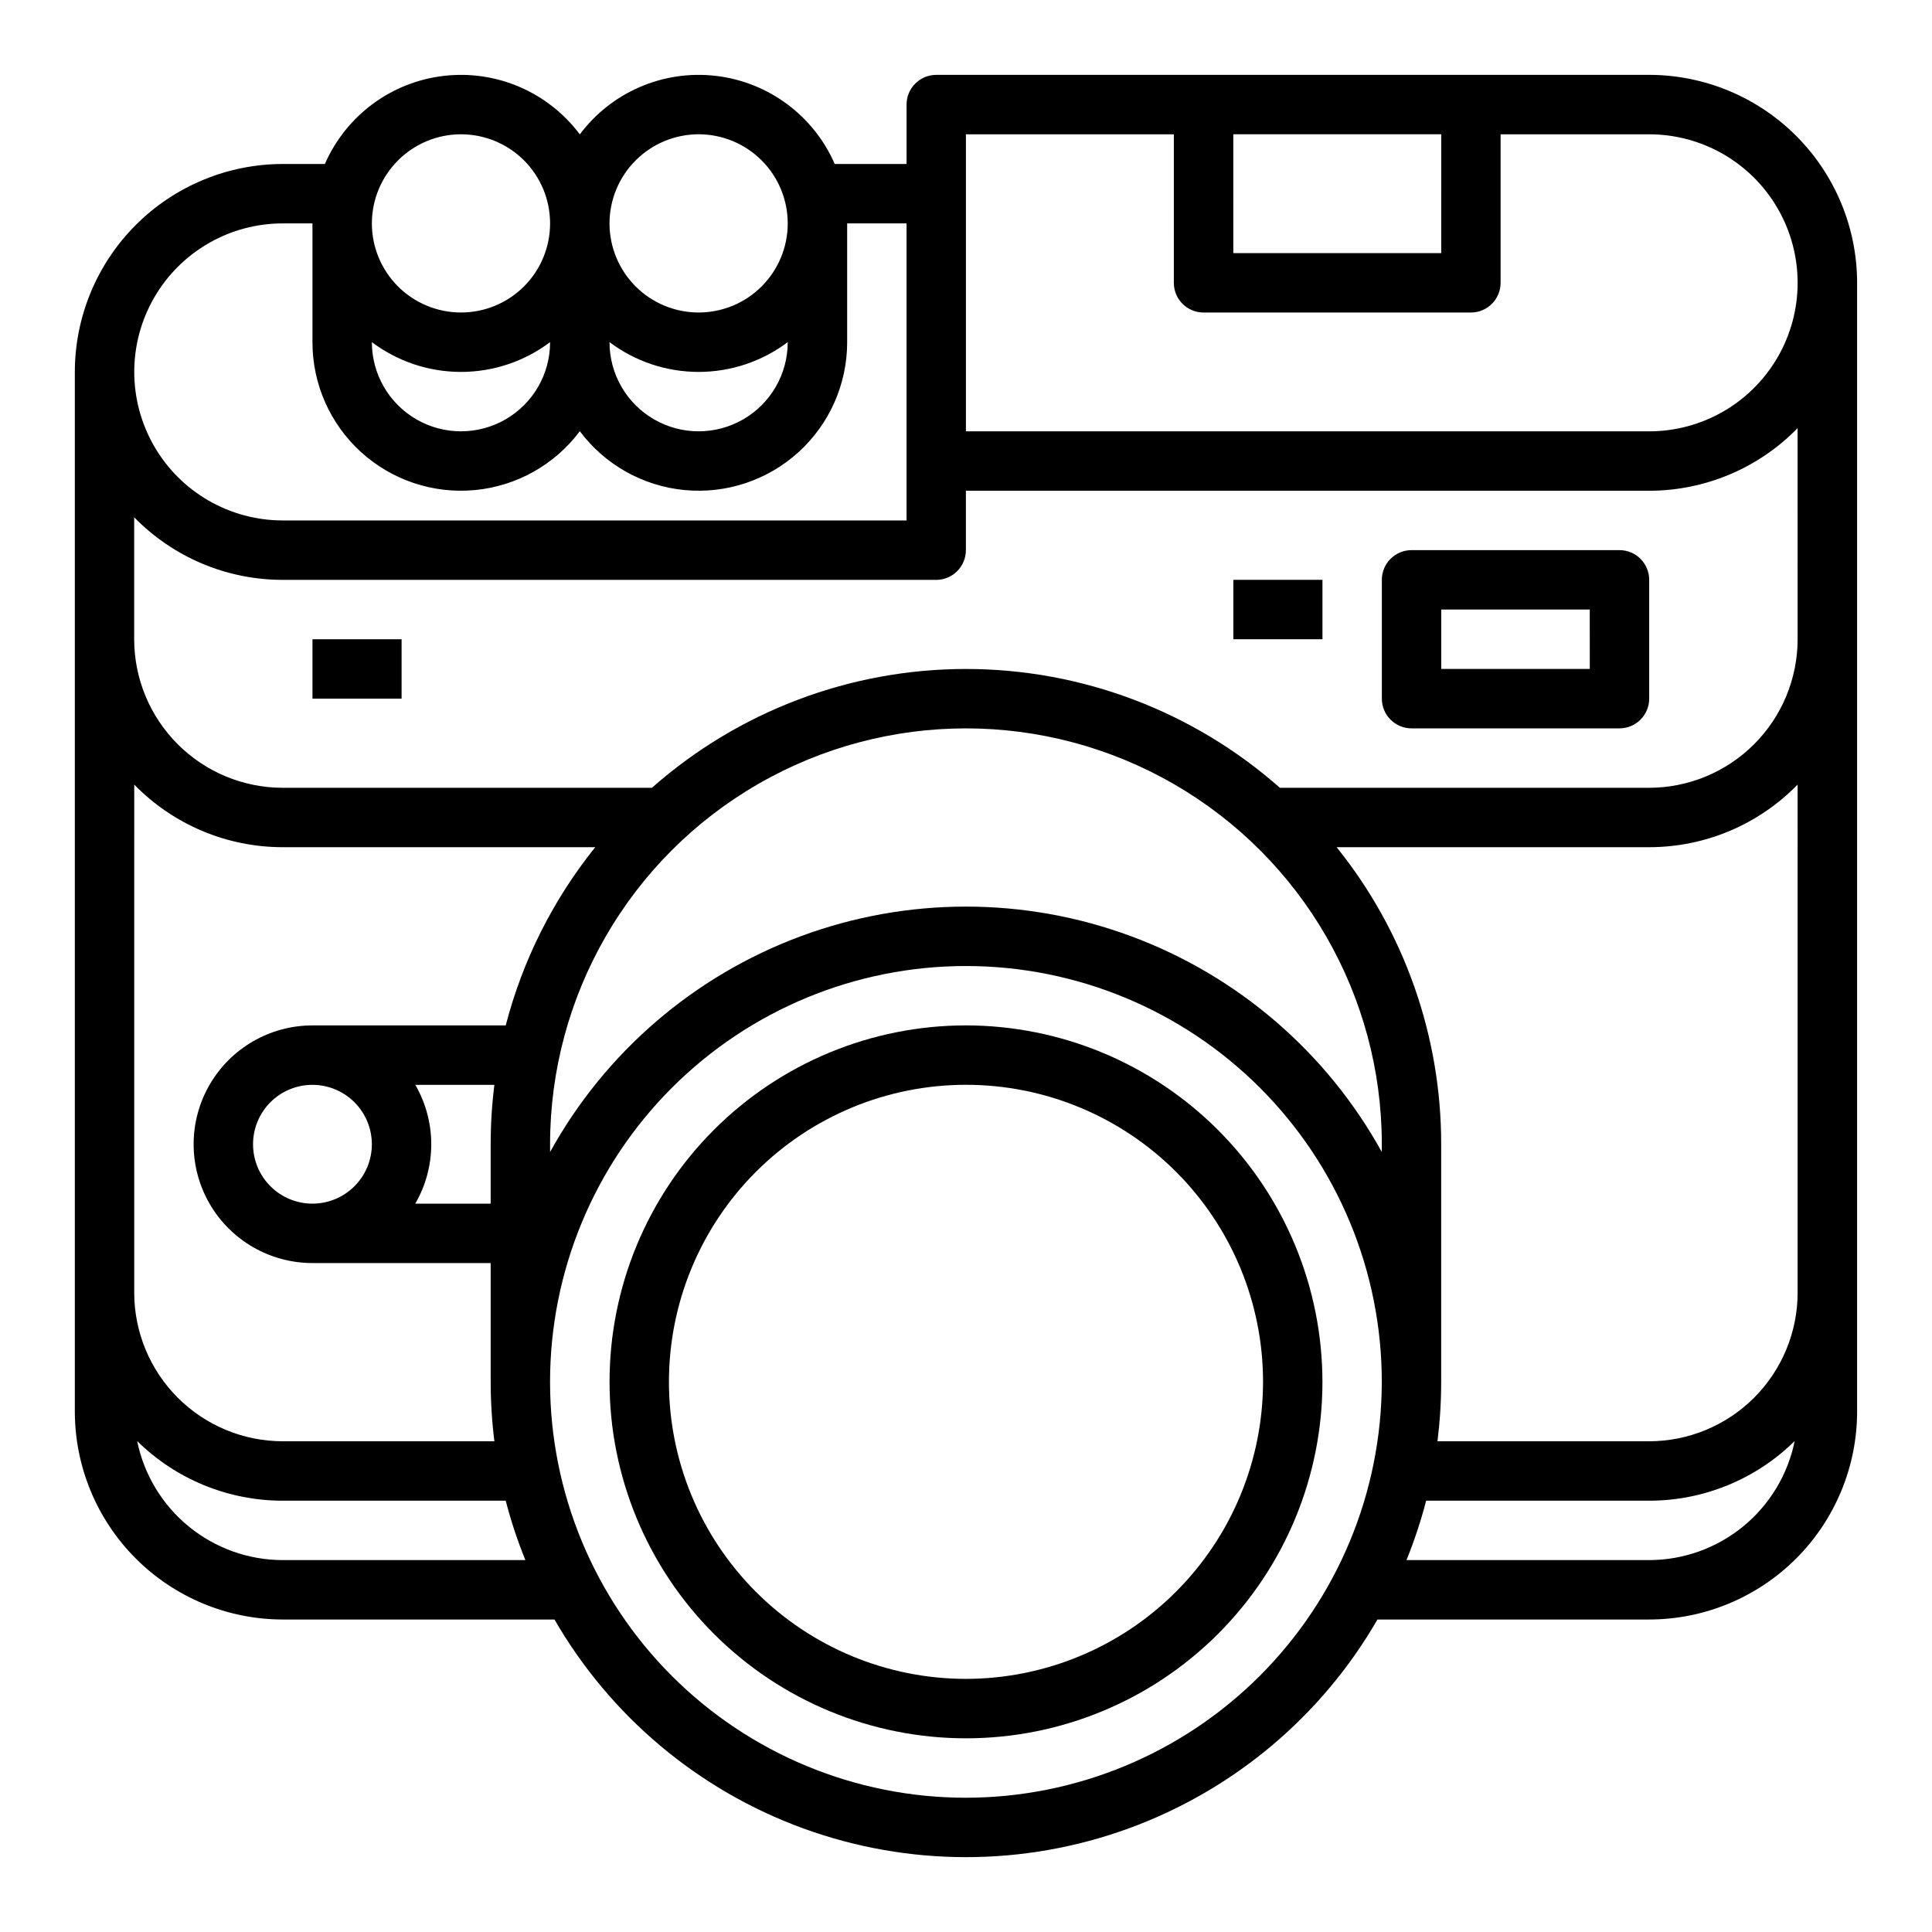 <?xml version="1.0" encoding="UTF-8"?>
<!-- Uploaded to: SVG Repo, www.svgrepo.com, Generator: SVG Repo Mixer Tools -->
<svg fill="#000000" width="800px" height="800px" version="1.1" viewBox="144 144 512 512" xmlns="http://www.w3.org/2000/svg">
 <g>
  <path d="m581.05 163.84h-188.93c-4.348 0-7.871 3.527-7.871 7.875v15.742h-19.039c-5.598-12.84-17.605-21.738-31.52-23.352-13.918-1.617-27.641 4.289-36.031 15.508-8.395-11.219-22.117-17.125-36.035-15.508-13.914 1.613-25.922 10.512-31.52 23.352h-11.168c-14.609 0.016-28.617 5.828-38.945 16.16-10.332 10.328-16.141 24.336-16.16 38.945v275.52c0.02 14.609 5.828 28.617 16.16 38.945 10.328 10.332 24.336 16.145 38.945 16.16h72.012c14.797 25.645 38.156 45.25 65.977 55.379 27.82 10.129 58.316 10.129 86.137 0 27.82-10.129 51.18-29.734 65.977-55.379h72.012c14.609-0.016 28.617-5.828 38.945-16.16 10.332-10.328 16.145-24.336 16.16-38.945v-299.14c-0.016-14.609-5.828-28.617-16.16-38.945-10.328-10.332-24.336-16.141-38.945-16.16zm-110.21 15.746h55.105l-0.004 31.488h-55.102zm-228.29 55.082c6.809 5.125 15.094 7.894 23.617 7.894 8.52 0 16.809-2.769 23.613-7.894v0.023c0 8.438-4.5 16.23-11.809 20.449-7.305 4.219-16.309 4.219-23.613 0-7.309-4.219-11.809-12.012-11.809-20.449zm62.977 0c6.805 5.125 15.094 7.894 23.613 7.894 8.523 0 16.809-2.769 23.617-7.894v0.023c0 8.438-4.5 16.23-11.809 20.449-7.305 4.219-16.309 4.219-23.613 0-7.309-4.219-11.809-12.012-11.809-20.449zm23.613-55.082c6.266 0 12.273 2.488 16.699 6.918 4.43 4.426 6.918 10.434 6.918 16.699 0 6.262-2.488 12.27-6.918 16.699-4.426 4.426-10.434 6.914-16.699 6.914-6.262 0-12.27-2.488-16.695-6.914-4.43-4.43-6.918-10.438-6.918-16.699 0.008-6.262 2.496-12.266 6.926-16.691 4.426-4.43 10.43-6.918 16.688-6.926zm-62.977 0h0.004c6.262 0 12.27 2.488 16.699 6.918 4.426 4.426 6.914 10.434 6.914 16.699 0 6.262-2.488 12.27-6.914 16.699-4.43 4.426-10.438 6.914-16.699 6.914-6.266 0-12.273-2.488-16.699-6.914-4.43-4.43-6.918-10.438-6.918-16.699 0.008-6.262 2.496-12.266 6.926-16.691 4.426-4.43 10.43-6.918 16.691-6.926zm-47.23 23.617h7.871v31.488c-0.004 11.086 4.672 21.66 12.875 29.121 8.203 7.461 19.176 11.113 30.211 10.059 11.039-1.055 21.121-6.715 27.766-15.594 6.641 8.879 16.723 14.539 27.762 15.594 11.035 1.055 22.008-2.598 30.211-10.059 8.203-7.461 12.879-18.035 12.875-29.121v-31.488h15.742v78.719h-165.31c-14.062 0-27.055-7.5-34.086-19.68-7.031-12.18-7.031-27.184 0-39.359 7.031-12.18 20.023-19.68 34.086-19.68zm-39.359 148.72c10.344 10.613 24.539 16.598 39.359 16.594h82.812c-11.168 13.883-19.254 29.984-23.723 47.23h-51.219c-11.25 0-21.645 6.004-27.27 15.746-5.625 9.742-5.625 21.742 0 31.488 5.625 9.742 16.02 15.742 27.27 15.742h47.23v31.488h0.004c0 5.262 0.328 10.52 0.98 15.742h-56.086c-10.434-0.012-20.438-4.16-27.816-11.539s-11.531-17.383-11.543-27.82zm330.62 97.371c-14.574-26.391-38.137-46.676-66.398-57.168-28.266-10.488-59.355-10.488-87.621 0-28.262 10.492-51.824 30.777-66.398 57.168v-2.059c0-39.375 21.008-75.758 55.105-95.441 34.098-19.688 76.109-19.688 110.21 0 34.102 19.684 55.105 56.066 55.105 95.441zm-267.65-2.059c0 4.176-1.66 8.18-4.613 11.133-2.953 2.953-6.957 4.613-11.133 4.613s-8.18-1.66-11.133-4.613c-2.949-2.953-4.609-6.957-4.609-11.133s1.66-8.18 4.609-11.133c2.953-2.953 6.957-4.609 11.133-4.609 4.176 0.004 8.176 1.664 11.129 4.613 2.953 2.953 4.613 6.953 4.617 11.129zm11.508-15.742h20.961c-0.652 5.223-0.98 10.48-0.98 15.742v15.742l-19.98 0.004c2.773-4.785 4.234-10.215 4.234-15.746s-1.461-10.961-4.234-15.742zm-35.125 125.95c-9.078-0.012-17.879-3.156-24.906-8.906-7.031-5.746-11.859-13.746-13.672-22.645 10.281 10.137 24.141 15.816 38.578 15.809h59.09c1.387 5.356 3.129 10.617 5.215 15.742zm181.05 62.977h0.004c-29.23 0-57.262-11.609-77.93-32.277-20.668-20.668-32.281-48.699-32.281-77.93s11.613-57.262 32.281-77.93c20.668-20.668 48.699-32.277 77.93-32.277 29.227 0 57.258 11.609 77.926 32.277 20.668 20.668 32.281 48.699 32.281 77.93-0.035 29.219-11.656 57.23-32.316 77.891-20.66 20.664-48.672 32.285-77.891 32.316zm181.05-62.977h-64.297c2.082-5.125 3.824-10.387 5.211-15.742h59.09c14.438 0.008 28.297-5.672 38.578-15.809-1.812 8.898-6.641 16.898-13.672 22.645-7.027 5.75-15.824 8.895-24.906 8.906zm39.359-70.848h0.004c-0.012 10.438-4.16 20.441-11.539 27.82s-17.383 11.527-27.82 11.539h-56.086c0.652-5.223 0.98-10.48 0.98-15.742v-62.977c0.027-28.633-9.75-56.414-27.707-78.719h82.812c14.82 0.004 29.016-5.981 39.359-16.594zm0-173.18h0.004c-0.012 10.434-4.16 20.441-11.539 27.82-7.379 7.379-17.383 11.527-27.82 11.539h-97.844c-22.973-20.289-52.562-31.488-83.211-31.488s-60.242 11.199-83.211 31.488h-97.848c-10.434-0.012-20.438-4.16-27.816-11.539-7.379-7.379-11.531-17.387-11.543-27.82v-32.336c10.344 10.613 24.539 16.598 39.359 16.594h173.18c4.348 0 7.875-3.527 7.875-7.875v-15.742h181.05c14.82 0.004 29.016-5.977 39.359-16.594zm-39.359-55.105h-181.05v-78.719h55.105l-0.004 39.359c0 4.348 3.527 7.871 7.875 7.871h70.848c4.348 0 7.871-3.523 7.871-7.871v-39.359h39.359c14.062 0 27.055 7.5 34.086 19.68 7.031 12.18 7.031 27.184 0 39.359-7.031 12.18-20.023 19.68-34.086 19.68z"/>
  <path d="m226.81 313.41h23.617v15.742h-23.617z"/>
  <path d="m573.18 289.79h-55.105c-4.348 0-7.871 3.527-7.871 7.875v31.488-0.004c0 4.348 3.523 7.875 7.871 7.875h55.105c4.348 0 7.871-3.527 7.871-7.875v-31.484c0-4.348-3.523-7.875-7.871-7.875zm-7.871 31.488h-39.363v-15.742h39.359z"/>
  <path d="m400 415.74c-25.055 0-49.082 9.953-66.797 27.668s-27.668 41.742-27.668 66.797c0 25.055 9.953 49.082 27.668 66.797s41.742 27.668 66.797 27.668c25.051 0 49.078-9.953 66.793-27.668 17.719-17.715 27.668-41.742 27.668-66.797-0.027-25.047-9.988-49.055-27.699-66.766-17.707-17.707-41.719-27.672-66.762-27.699zm0 173.18c-20.879 0-40.902-8.293-55.664-23.055-14.766-14.762-23.059-34.785-23.059-55.664 0-20.879 8.293-40.902 23.059-55.664 14.762-14.762 34.785-23.055 55.664-23.055 20.875 0 40.898 8.293 55.664 23.055 14.762 14.762 23.055 34.785 23.055 55.664-0.023 20.871-8.324 40.879-23.082 55.637-14.758 14.758-34.766 23.059-55.637 23.082z"/>
  <path d="m470.85 297.66h23.617v15.742h-23.617z"/>
 </g>
</svg>